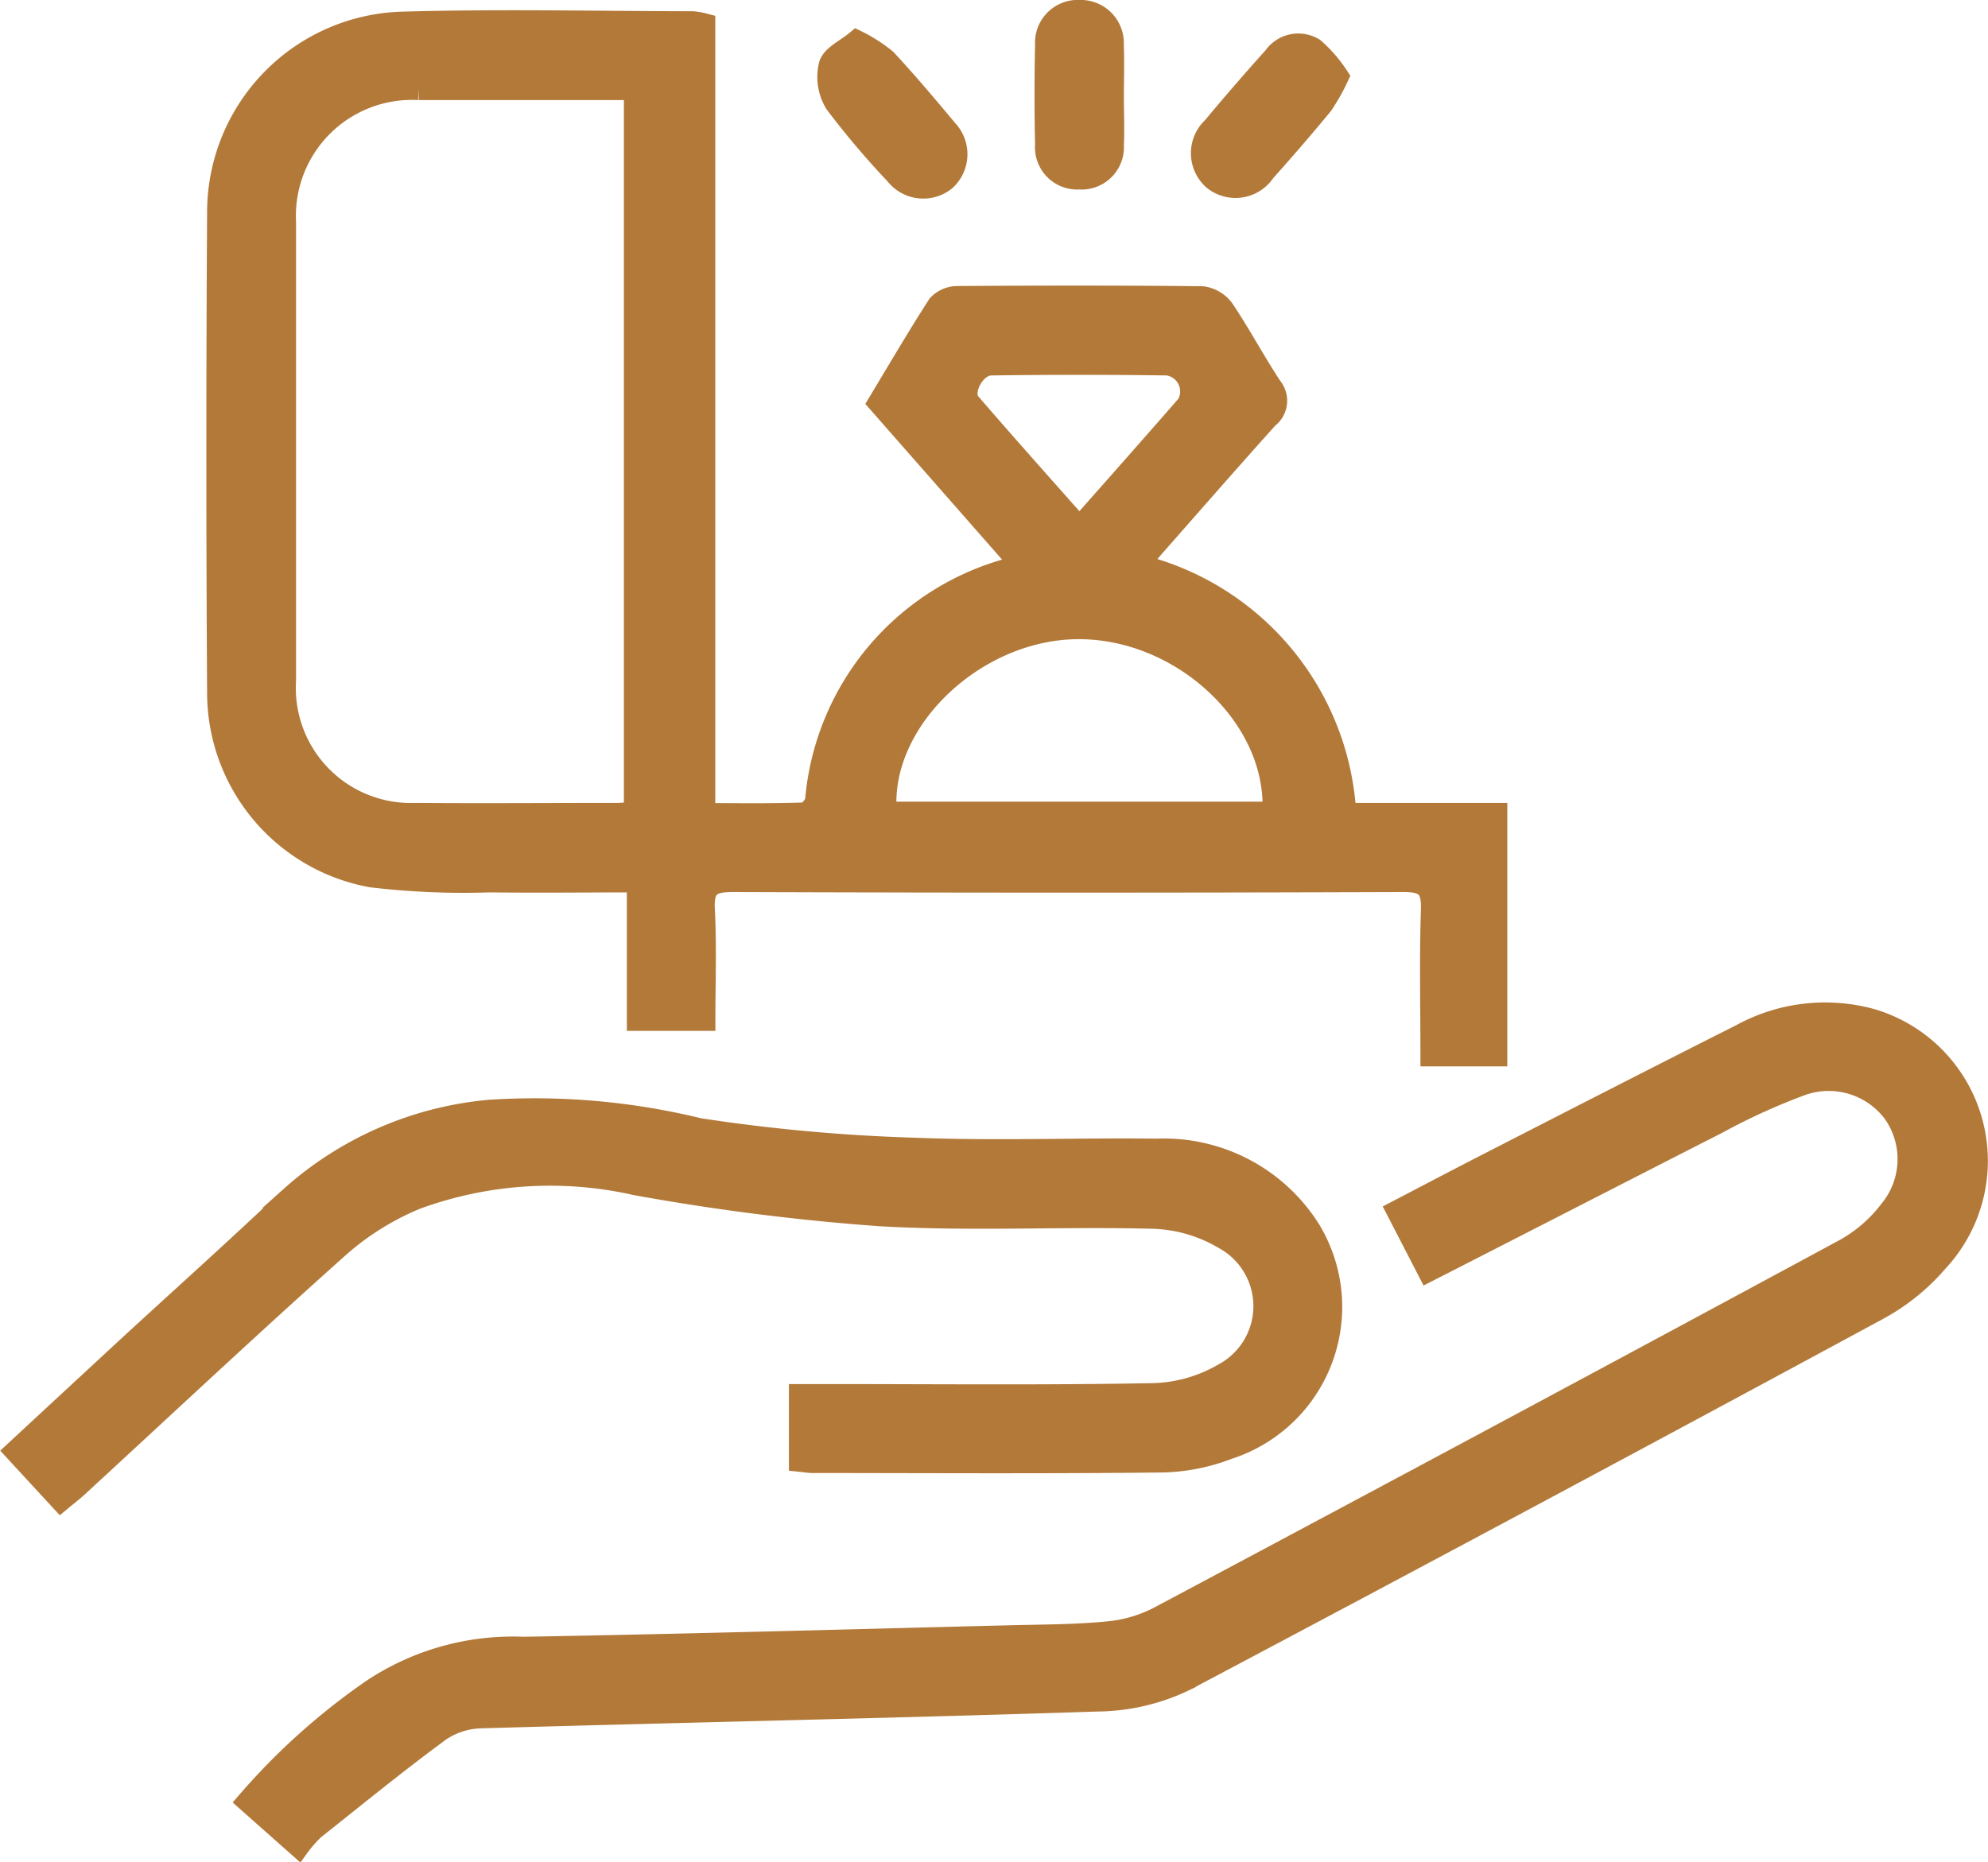 <svg xmlns="http://www.w3.org/2000/svg" width="45.633" height="42.75" viewBox="0 0 45.633 42.75">
  <g id="Ring_box" data-name="Ring box" transform="translate(0.353 0.25)">
    <path id="Path_87" data-name="Path 87" d="M-209.216,314.626c-1.2,0-2.3.013-3.4,0a17.894,17.894,0,0,1-2.714-.115,4.292,4.292,0,0,1-3.521-4.193q-.035-5.535,0-11.071a4.358,4.358,0,0,1,4.217-4.341c2.226-.065,4.456-.013,6.684-.01a1.721,1.721,0,0,1,.264.048v18.132c.8,0,1.543.012,2.283-.014.1,0,.264-.182.278-.3a6.04,6.04,0,0,1,4.555-5.343c.028-.008.044-.052.1-.126l-3.214-3.66c.455-.753.893-1.505,1.365-2.237a.607.607,0,0,1,.448-.191c1.871-.013,3.743-.016,5.615.005a.715.715,0,0,1,.493.3c.384.577.712,1.193,1.094,1.772a.483.483,0,0,1-.085.694c-.87.967-1.725,1.948-2.585,2.924-.116.132-.226.267-.389.461a6.24,6.24,0,0,1,4.755,5.712h3.467v5.547H-191c0-1.141-.025-2.245.011-3.346.017-.514-.14-.658-.655-.656q-7.7.027-15.4,0c-.515,0-.678.135-.652.652.043.832.012,1.667.012,2.535h-1.532Zm-.068-1.583V296.436c-1.687,0-3.324,0-4.961,0a2.913,2.913,0,0,0-3.065,3.046q0,5.269,0,10.537a2.891,2.891,0,0,0,3,3.053c1.533.012,3.066,0,4.6,0C-209.575,313.073-209.437,313.055-209.285,313.043Zm14.656,0c.116-2.2-2.111-4.262-4.518-4.23-2.356.031-4.55,2.136-4.373,4.23Zm-4.451-6.54c.867-.982,1.682-1.9,2.483-2.821a.624.624,0,0,0-.457-.924q-2.026-.028-4.053,0c-.382.005-.712.624-.486.888C-200.783,304.586-199.955,305.511-199.079,306.5Z" transform="translate(223.502 -294.638)" fill="#b37939" stroke="#b37939" stroke-width="0.5"/>
    <path id="Path_88" data-name="Path 88" d="M-190.678,336.051l-.709-1.373c.707-.368,1.378-.723,2.053-1.068,1.949-1,3.9-2,5.851-2.984a4,4,0,0,1,3-.338,3.382,3.382,0,0,1,1.495,5.539,4.811,4.811,0,0,1-1.358,1.1q-7.939,4.294-15.915,8.519a4.726,4.726,0,0,1-2,.471c-4.717.154-9.437.25-14.155.386a1.772,1.772,0,0,0-.948.3c-.986.725-1.936,1.5-2.893,2.261a2.9,2.9,0,0,0-.351.4l-1.164-1.032a15.176,15.176,0,0,1,2.853-2.559,5.822,5.822,0,0,1,3.474-.972c3.723-.065,7.444-.171,11.166-.264.747-.019,1.5-.017,2.241-.089a3.175,3.175,0,0,0,1.165-.336q7.9-4.206,15.767-8.455a3.347,3.347,0,0,0,1.032-.9,1.853,1.853,0,0,0,.077-2.243,1.863,1.863,0,0,0-2.11-.638,14.662,14.662,0,0,0-1.938.882C-186.231,333.772-188.413,334.894-190.678,336.051Z" transform="translate(223.11 -307.123)" fill="#b37939" stroke="#b37939" stroke-width="0.5"/>
    <path id="Path_89" data-name="Path 89" d="M-208.033,341.605v-1.514h.636c2.5,0,4.991.026,7.485-.021a3.4,3.4,0,0,0,1.607-.459,1.768,1.768,0,0,0,.008-3.113,3.4,3.4,0,0,0-1.6-.471c-2.1-.057-4.21.063-6.306-.06a52.528,52.528,0,0,1-5.6-.711,8.931,8.931,0,0,0-5.039.327,6.315,6.315,0,0,0-1.75,1.085c-2.033,1.814-4.02,3.68-6.026,5.525-.115.106-.24.2-.379.316l-1.037-1.125c.853-.791,1.7-1.575,2.542-2.355,1.258-1.159,2.535-2.3,3.772-3.477a7.891,7.891,0,0,1,4.565-1.988,15.915,15.915,0,0,1,4.81.421,40.713,40.713,0,0,0,4.938.45c1.851.074,3.706,0,5.56.022a3.957,3.957,0,0,1,3.526,1.855,3.414,3.414,0,0,1-1.88,5.009,4.447,4.447,0,0,1-1.506.3c-2.655.03-5.31.014-7.966.012C-207.782,341.64-207.886,341.62-208.033,341.605Z" transform="translate(226.039 -308.315)" fill="#b37939" stroke="#b37939" stroke-width="0.5"/>
    <path id="Path_90" data-name="Path 90" d="M-187.886,296.473c0,.375.016.75,0,1.123a.723.723,0,0,1-.776.765.72.72,0,0,1-.763-.778q-.024-1.149,0-2.3a.732.732,0,0,1,.773-.773.741.741,0,0,1,.764.785C-187.872,295.687-187.886,296.081-187.886,296.473Z" transform="translate(213.081 -294.511)" fill="#b37939" stroke="#b37939" stroke-width="0.5"/>
    <path id="Path_91" data-name="Path 91" d="M-180.752,296.439a4.632,4.632,0,0,1-.36.638c-.43.523-.873,1.034-1.324,1.539a.8.8,0,0,1-1.172.178.8.8,0,0,1-.01-1.187q.684-.821,1.4-1.617a.678.678,0,0,1,.909-.193A3.078,3.078,0,0,1-180.752,296.439Z" transform="translate(211.11 -294.929)" fill="#b37939" stroke="#b37939" stroke-width="0.5"/>
    <path id="Path_92" data-name="Path 92" d="M-196.5,295.584a3.419,3.419,0,0,1,.67.43c.484.521.943,1.065,1.4,1.614a.8.8,0,0,1-.037,1.144.8.8,0,0,1-1.137-.133,19.031,19.031,0,0,1-1.378-1.627,1.15,1.15,0,0,1-.138-.877C-197.059,295.92-196.734,295.781-196.5,295.584Z" transform="translate(215.811 -294.891)" fill="#b37939" stroke="#b37939" stroke-width="0.5"/>
  </g>
</svg>
